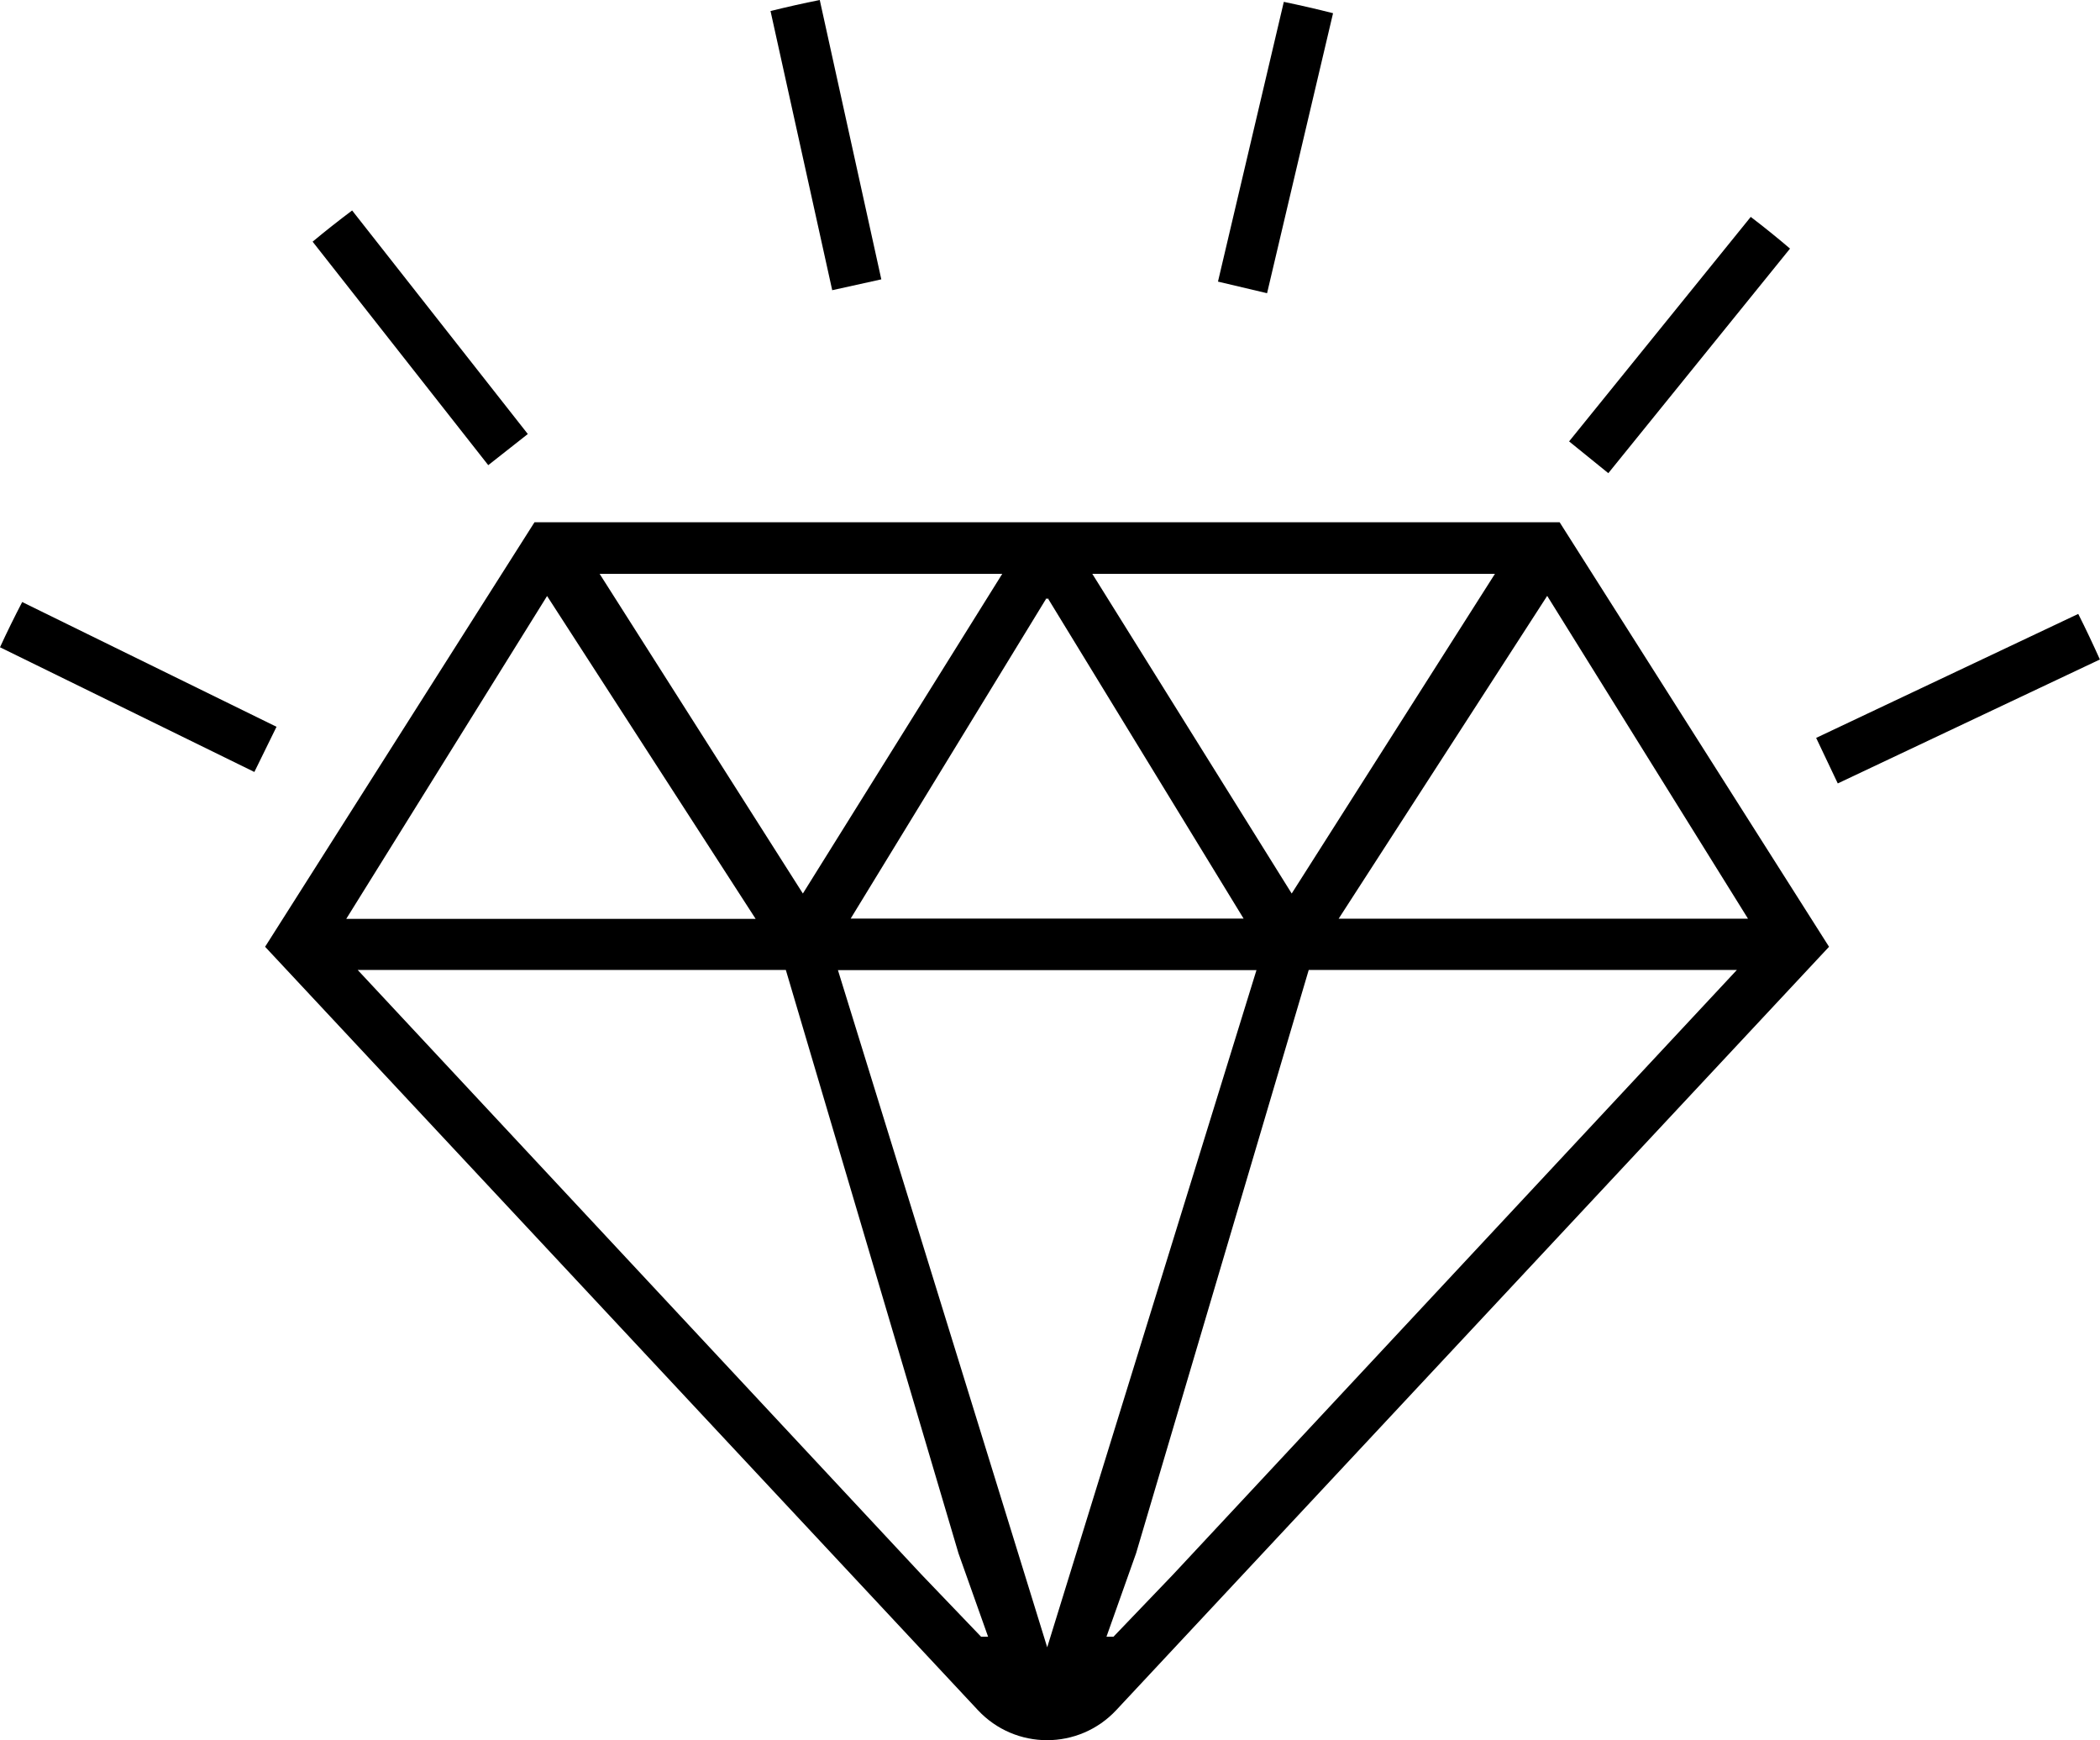 <?xml version="1.0" encoding="UTF-8"?>
<svg id="Layer_2" data-name="Layer 2" xmlns="http://www.w3.org/2000/svg" viewBox="0 0 146.71 121.54">
  <g id="Layer_1-2" data-name="Layer 1">
    <g>
      <path d="M108.97,36.48H37.34l-18.82,29.65,49.79,53.31c2.62,2.81,7.06,2.81,9.68,0l49.79-53.31-18.82-29.65h0ZM122.12,64.17h-28.6l14.57-22.55,14.03,22.55ZM104.44,40.08l-14.2,22.33-13.93-22.33h28.13,0ZM73.16,41.85l.04-.07,13.68,22.38h-27.45l13.68-22.38.04.07ZM70.02,40.08l-13.93,22.33-14.2-22.33h28.13,0ZM38.22,41.63l14.57,22.55h-28.6s14.03-22.55,14.03-22.55ZM68.54,114.32l-4.17-4.35-39.38-42.22h29.91l12.06,40.74,2.07,5.83h-.49ZM73.16,115.06l-14.62-47.3h29.24l-14.62,47.3ZM81.96,109.97l-4.17,4.35h-.49l2.07-5.83,12.06-40.74h29.91l-39.38,42.22h0Z"/>
      <g>
        <path d="M19.32,50.76l-1.55,3.16L0,45.21c.49-1.07,1.01-2.12,1.55-3.16l17.78,8.72h0Z"/>
        <path d="M36.88,30.31l-2.77,2.18-12.27-15.61c.9-.75,1.83-1.48,2.76-2.18l12.27,15.61h0Z"/>
        <path d="M61.58,19.51l-3.44.76L53.83.77c1.14-.28,2.28-.54,3.44-.77l4.3,19.51h0Z"/>
        <path d="M93.13.92l-4.61,19.56-3.43-.81L89.69.13c1.15.24,2.29.5,3.43.79h0Z"/>
        <path d="M125.05,17.37l-12.69,15.68-2.74-2.22,12.69-15.68c.93.71,1.85,1.45,2.74,2.21h0Z"/>
        <path d="M146.71,46.06l-18.32,8.66-1.51-3.18,18.31-8.66c.53,1.05,1.03,2.11,1.51,3.18Z"/>
      </g>
    </g>
  </g>
</svg>